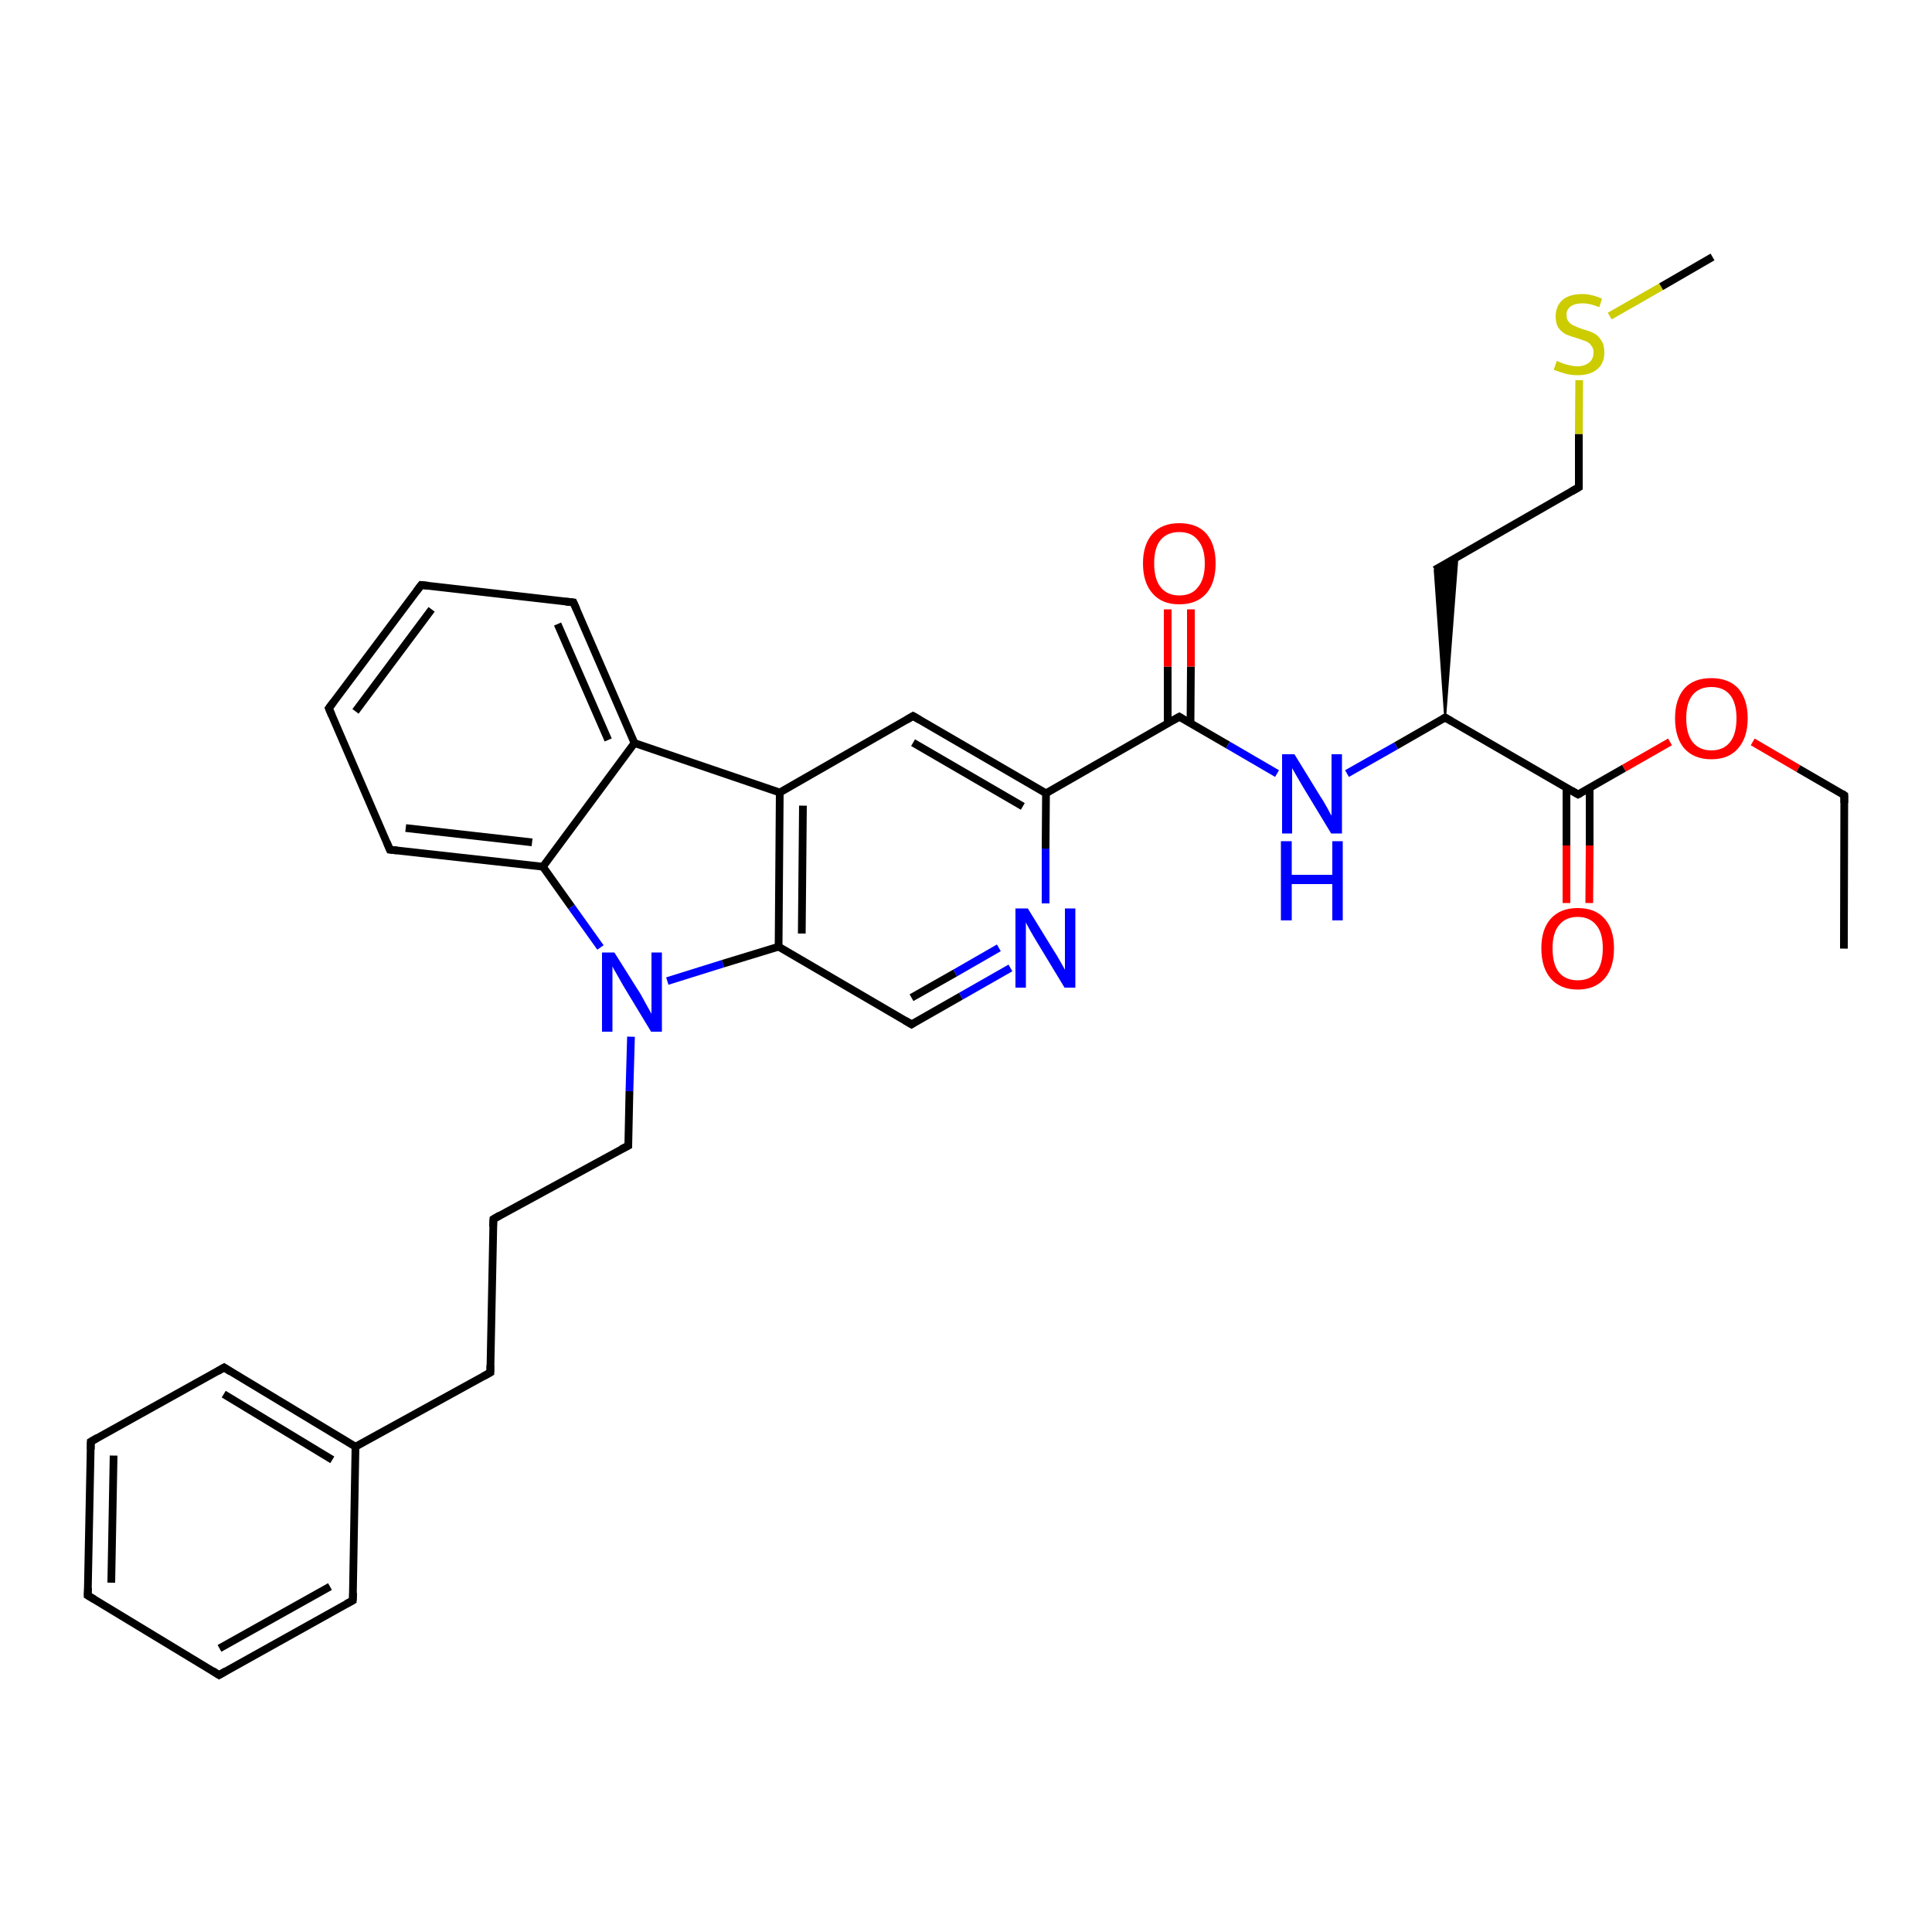 <?xml version='1.0' encoding='iso-8859-1'?>
<svg version='1.1' baseProfile='full'
              xmlns='http://www.w3.org/2000/svg'
                      xmlns:rdkit='http://www.rdkit.org/xml'
                      xmlns:xlink='http://www.w3.org/1999/xlink'
                  xml:space='preserve'
width='500px' height='500px' viewBox='0 0 500 500'>
<!-- END OF HEADER -->
<path class='bond-0 atom-15 atom-16' d='M 305.2,185.5 L 317.8,192.8' style='fill:none;fill-rule:evenodd;stroke:#000000;stroke-width:2.0px;stroke-linecap:butt;stroke-linejoin:miter;stroke-opacity:1' />
<path class='bond-0 atom-15 atom-16' d='M 317.8,192.8 L 330.5,200.2' style='fill:none;fill-rule:evenodd;stroke:#0000FF;stroke-width:2.0px;stroke-linecap:butt;stroke-linejoin:miter;stroke-opacity:1' />
<path class='bond-1 atom-3 atom-4' d='M 109.0,151.4 L 85.1,183.3' style='fill:none;fill-rule:evenodd;stroke:#000000;stroke-width:2.0px;stroke-linecap:butt;stroke-linejoin:miter;stroke-opacity:1' />
<path class='bond-1 atom-3 atom-4' d='M 111.7,157.7 L 92.0,184.1' style='fill:none;fill-rule:evenodd;stroke:#000000;stroke-width:2.0px;stroke-linecap:butt;stroke-linejoin:miter;stroke-opacity:1' />
<path class='bond-2 atom-15 atom-17' d='M 308.1,187.2 L 308.2,172.5' style='fill:none;fill-rule:evenodd;stroke:#000000;stroke-width:2.0px;stroke-linecap:butt;stroke-linejoin:miter;stroke-opacity:1' />
<path class='bond-2 atom-15 atom-17' d='M 308.2,172.5 L 308.2,157.7' style='fill:none;fill-rule:evenodd;stroke:#FF0000;stroke-width:2.0px;stroke-linecap:butt;stroke-linejoin:miter;stroke-opacity:1' />
<path class='bond-2 atom-15 atom-17' d='M 302.2,187.2 L 302.2,172.5' style='fill:none;fill-rule:evenodd;stroke:#000000;stroke-width:2.0px;stroke-linecap:butt;stroke-linejoin:miter;stroke-opacity:1' />
<path class='bond-2 atom-15 atom-17' d='M 302.2,172.5 L 302.2,157.7' style='fill:none;fill-rule:evenodd;stroke:#FF0000;stroke-width:2.0px;stroke-linecap:butt;stroke-linejoin:miter;stroke-opacity:1' />
<path class='bond-3 atom-8 atom-2' d='M 140.5,224.3 L 147.9,234.7' style='fill:none;fill-rule:evenodd;stroke:#000000;stroke-width:2.0px;stroke-linecap:butt;stroke-linejoin:miter;stroke-opacity:1' />
<path class='bond-3 atom-8 atom-2' d='M 147.9,234.7 L 155.4,245.2' style='fill:none;fill-rule:evenodd;stroke:#0000FF;stroke-width:2.0px;stroke-linecap:butt;stroke-linejoin:miter;stroke-opacity:1' />
<path class='bond-4 atom-16 atom-18' d='M 348.6,200.2 L 361.3,193.0' style='fill:none;fill-rule:evenodd;stroke:#0000FF;stroke-width:2.0px;stroke-linecap:butt;stroke-linejoin:miter;stroke-opacity:1' />
<path class='bond-4 atom-16 atom-18' d='M 361.3,193.0 L 374.0,185.7' style='fill:none;fill-rule:evenodd;stroke:#000000;stroke-width:2.0px;stroke-linecap:butt;stroke-linejoin:miter;stroke-opacity:1' />
<path class='bond-5 atom-2 atom-10' d='M 172.7,253.9 L 187.1,249.4' style='fill:none;fill-rule:evenodd;stroke:#0000FF;stroke-width:2.0px;stroke-linecap:butt;stroke-linejoin:miter;stroke-opacity:1' />
<path class='bond-5 atom-2 atom-10' d='M 187.1,249.4 L 201.5,245.0' style='fill:none;fill-rule:evenodd;stroke:#000000;stroke-width:2.0px;stroke-linecap:butt;stroke-linejoin:miter;stroke-opacity:1' />
<path class='bond-6 atom-18 atom-19' d='M 374.0,185.7 L 408.4,205.6' style='fill:none;fill-rule:evenodd;stroke:#000000;stroke-width:2.0px;stroke-linecap:butt;stroke-linejoin:miter;stroke-opacity:1' />
<path class='bond-7 atom-9 atom-7' d='M 201.8,205.1 L 164.2,192.3' style='fill:none;fill-rule:evenodd;stroke:#000000;stroke-width:2.0px;stroke-linecap:butt;stroke-linejoin:miter;stroke-opacity:1' />
<path class='bond-8 atom-18 atom-20' d='M 374.0,185.7 L 371.3,147.5 L 377.2,144.1 Z' style='fill:#000000;fill-rule:evenodd;fill-opacity:1;stroke:#000000;stroke-width:0.5px;stroke-linecap:butt;stroke-linejoin:miter;stroke-opacity:1;' />
<path class='bond-9 atom-0 atom-2' d='M 162.6,296.5 L 162.9,282.4' style='fill:none;fill-rule:evenodd;stroke:#000000;stroke-width:2.0px;stroke-linecap:butt;stroke-linejoin:miter;stroke-opacity:1' />
<path class='bond-9 atom-0 atom-2' d='M 162.9,282.4 L 163.3,268.3' style='fill:none;fill-rule:evenodd;stroke:#0000FF;stroke-width:2.0px;stroke-linecap:butt;stroke-linejoin:miter;stroke-opacity:1' />
<path class='bond-10 atom-19 atom-21' d='M 408.4,205.6 L 420.3,198.8' style='fill:none;fill-rule:evenodd;stroke:#000000;stroke-width:2.0px;stroke-linecap:butt;stroke-linejoin:miter;stroke-opacity:1' />
<path class='bond-10 atom-19 atom-21' d='M 420.3,198.8 L 432.2,192.0' style='fill:none;fill-rule:evenodd;stroke:#FF0000;stroke-width:2.0px;stroke-linecap:butt;stroke-linejoin:miter;stroke-opacity:1' />
<path class='bond-11 atom-4 atom-5' d='M 85.1,183.3 L 100.9,219.9' style='fill:none;fill-rule:evenodd;stroke:#000000;stroke-width:2.0px;stroke-linecap:butt;stroke-linejoin:miter;stroke-opacity:1' />
<path class='bond-12 atom-19 atom-22' d='M 405.4,203.9 L 405.4,218.8' style='fill:none;fill-rule:evenodd;stroke:#000000;stroke-width:2.0px;stroke-linecap:butt;stroke-linejoin:miter;stroke-opacity:1' />
<path class='bond-12 atom-19 atom-22' d='M 405.4,218.8 L 405.4,233.7' style='fill:none;fill-rule:evenodd;stroke:#FF0000;stroke-width:2.0px;stroke-linecap:butt;stroke-linejoin:miter;stroke-opacity:1' />
<path class='bond-12 atom-19 atom-22' d='M 411.4,203.9 L 411.4,218.8' style='fill:none;fill-rule:evenodd;stroke:#000000;stroke-width:2.0px;stroke-linecap:butt;stroke-linejoin:miter;stroke-opacity:1' />
<path class='bond-12 atom-19 atom-22' d='M 411.4,218.8 L 411.3,233.7' style='fill:none;fill-rule:evenodd;stroke:#FF0000;stroke-width:2.0px;stroke-linecap:butt;stroke-linejoin:miter;stroke-opacity:1' />
<path class='bond-13 atom-9 atom-10' d='M 201.8,205.1 L 201.5,245.0' style='fill:none;fill-rule:evenodd;stroke:#000000;stroke-width:2.0px;stroke-linecap:butt;stroke-linejoin:miter;stroke-opacity:1' />
<path class='bond-13 atom-9 atom-10' d='M 207.8,208.5 L 207.5,241.6' style='fill:none;fill-rule:evenodd;stroke:#000000;stroke-width:2.0px;stroke-linecap:butt;stroke-linejoin:miter;stroke-opacity:1' />
<path class='bond-14 atom-21 atom-23' d='M 453.6,192.0 L 465.4,198.9' style='fill:none;fill-rule:evenodd;stroke:#FF0000;stroke-width:2.0px;stroke-linecap:butt;stroke-linejoin:miter;stroke-opacity:1' />
<path class='bond-14 atom-21 atom-23' d='M 465.4,198.9 L 477.3,205.8' style='fill:none;fill-rule:evenodd;stroke:#000000;stroke-width:2.0px;stroke-linecap:butt;stroke-linejoin:miter;stroke-opacity:1' />
<path class='bond-15 atom-5 atom-8' d='M 100.9,219.9 L 140.5,224.3' style='fill:none;fill-rule:evenodd;stroke:#000000;stroke-width:2.0px;stroke-linecap:butt;stroke-linejoin:miter;stroke-opacity:1' />
<path class='bond-15 atom-5 atom-8' d='M 105.0,214.3 L 137.7,218.0' style='fill:none;fill-rule:evenodd;stroke:#000000;stroke-width:2.0px;stroke-linecap:butt;stroke-linejoin:miter;stroke-opacity:1' />
<path class='bond-16 atom-24 atom-1' d='M 126.9,355.2 L 127.7,315.5' style='fill:none;fill-rule:evenodd;stroke:#000000;stroke-width:2.0px;stroke-linecap:butt;stroke-linejoin:miter;stroke-opacity:1' />
<path class='bond-17 atom-10 atom-11' d='M 201.5,245.0 L 235.9,265.1' style='fill:none;fill-rule:evenodd;stroke:#000000;stroke-width:2.0px;stroke-linecap:butt;stroke-linejoin:miter;stroke-opacity:1' />
<path class='bond-18 atom-24 atom-25' d='M 126.9,355.2 L 92.0,374.4' style='fill:none;fill-rule:evenodd;stroke:#000000;stroke-width:2.0px;stroke-linecap:butt;stroke-linejoin:miter;stroke-opacity:1' />
<path class='bond-19 atom-0 atom-1' d='M 162.6,296.5 L 127.7,315.5' style='fill:none;fill-rule:evenodd;stroke:#000000;stroke-width:2.0px;stroke-linecap:butt;stroke-linejoin:miter;stroke-opacity:1' />
<path class='bond-20 atom-25 atom-26' d='M 92.0,374.4 L 58.0,353.9' style='fill:none;fill-rule:evenodd;stroke:#000000;stroke-width:2.0px;stroke-linecap:butt;stroke-linejoin:miter;stroke-opacity:1' />
<path class='bond-20 atom-25 atom-26' d='M 86.0,377.8 L 57.9,360.8' style='fill:none;fill-rule:evenodd;stroke:#000000;stroke-width:2.0px;stroke-linecap:butt;stroke-linejoin:miter;stroke-opacity:1' />
<path class='bond-21 atom-11 atom-12' d='M 235.9,265.1 L 248.7,257.8' style='fill:none;fill-rule:evenodd;stroke:#000000;stroke-width:2.0px;stroke-linecap:butt;stroke-linejoin:miter;stroke-opacity:1' />
<path class='bond-21 atom-11 atom-12' d='M 248.7,257.8 L 261.5,250.5' style='fill:none;fill-rule:evenodd;stroke:#0000FF;stroke-width:2.0px;stroke-linecap:butt;stroke-linejoin:miter;stroke-opacity:1' />
<path class='bond-21 atom-11 atom-12' d='M 235.9,258.2 L 247.2,251.8' style='fill:none;fill-rule:evenodd;stroke:#000000;stroke-width:2.0px;stroke-linecap:butt;stroke-linejoin:miter;stroke-opacity:1' />
<path class='bond-21 atom-11 atom-12' d='M 247.2,251.8 L 258.5,245.3' style='fill:none;fill-rule:evenodd;stroke:#0000FF;stroke-width:2.0px;stroke-linecap:butt;stroke-linejoin:miter;stroke-opacity:1' />
<path class='bond-22 atom-26 atom-27' d='M 58.0,353.9 L 23.5,373.1' style='fill:none;fill-rule:evenodd;stroke:#000000;stroke-width:2.0px;stroke-linecap:butt;stroke-linejoin:miter;stroke-opacity:1' />
<path class='bond-23 atom-7 atom-6' d='M 164.2,192.3 L 148.4,155.9' style='fill:none;fill-rule:evenodd;stroke:#000000;stroke-width:2.0px;stroke-linecap:butt;stroke-linejoin:miter;stroke-opacity:1' />
<path class='bond-23 atom-7 atom-6' d='M 157.4,191.5 L 144.3,161.5' style='fill:none;fill-rule:evenodd;stroke:#000000;stroke-width:2.0px;stroke-linecap:butt;stroke-linejoin:miter;stroke-opacity:1' />
<path class='bond-24 atom-27 atom-28' d='M 23.5,373.1 L 22.7,412.9' style='fill:none;fill-rule:evenodd;stroke:#000000;stroke-width:2.0px;stroke-linecap:butt;stroke-linejoin:miter;stroke-opacity:1' />
<path class='bond-24 atom-27 atom-28' d='M 29.4,376.7 L 28.8,409.6' style='fill:none;fill-rule:evenodd;stroke:#000000;stroke-width:2.0px;stroke-linecap:butt;stroke-linejoin:miter;stroke-opacity:1' />
<path class='bond-25 atom-12 atom-13' d='M 270.6,233.8 L 270.6,219.6' style='fill:none;fill-rule:evenodd;stroke:#0000FF;stroke-width:2.0px;stroke-linecap:butt;stroke-linejoin:miter;stroke-opacity:1' />
<path class='bond-25 atom-12 atom-13' d='M 270.6,219.6 L 270.7,205.3' style='fill:none;fill-rule:evenodd;stroke:#000000;stroke-width:2.0px;stroke-linecap:butt;stroke-linejoin:miter;stroke-opacity:1' />
<path class='bond-26 atom-28 atom-29' d='M 22.7,412.9 L 56.7,433.5' style='fill:none;fill-rule:evenodd;stroke:#000000;stroke-width:2.0px;stroke-linecap:butt;stroke-linejoin:miter;stroke-opacity:1' />
<path class='bond-27 atom-6 atom-3' d='M 148.4,155.9 L 109.0,151.4' style='fill:none;fill-rule:evenodd;stroke:#000000;stroke-width:2.0px;stroke-linecap:butt;stroke-linejoin:miter;stroke-opacity:1' />
<path class='bond-28 atom-29 atom-30' d='M 56.7,433.5 L 91.3,414.2' style='fill:none;fill-rule:evenodd;stroke:#000000;stroke-width:2.0px;stroke-linecap:butt;stroke-linejoin:miter;stroke-opacity:1' />
<path class='bond-28 atom-29 atom-30' d='M 56.8,426.6 L 85.4,410.6' style='fill:none;fill-rule:evenodd;stroke:#000000;stroke-width:2.0px;stroke-linecap:butt;stroke-linejoin:miter;stroke-opacity:1' />
<path class='bond-29 atom-30 atom-25' d='M 91.3,414.2 L 92.0,374.4' style='fill:none;fill-rule:evenodd;stroke:#000000;stroke-width:2.0px;stroke-linecap:butt;stroke-linejoin:miter;stroke-opacity:1' />
<path class='bond-30 atom-13 atom-14' d='M 270.7,205.3 L 236.3,185.3' style='fill:none;fill-rule:evenodd;stroke:#000000;stroke-width:2.0px;stroke-linecap:butt;stroke-linejoin:miter;stroke-opacity:1' />
<path class='bond-30 atom-13 atom-14' d='M 264.7,208.7 L 236.3,192.2' style='fill:none;fill-rule:evenodd;stroke:#000000;stroke-width:2.0px;stroke-linecap:butt;stroke-linejoin:miter;stroke-opacity:1' />
<path class='bond-31 atom-20 atom-31' d='M 371.3,147.5 L 408.6,126.1' style='fill:none;fill-rule:evenodd;stroke:#000000;stroke-width:2.0px;stroke-linecap:butt;stroke-linejoin:miter;stroke-opacity:1' />
<path class='bond-32 atom-14 atom-9' d='M 236.3,185.3 L 201.8,205.1' style='fill:none;fill-rule:evenodd;stroke:#000000;stroke-width:2.0px;stroke-linecap:butt;stroke-linejoin:miter;stroke-opacity:1' />
<path class='bond-33 atom-23 atom-32' d='M 477.3,205.8 L 477.2,245.5' style='fill:none;fill-rule:evenodd;stroke:#000000;stroke-width:2.0px;stroke-linecap:butt;stroke-linejoin:miter;stroke-opacity:1' />
<path class='bond-34 atom-7 atom-8' d='M 164.2,192.3 L 140.5,224.3' style='fill:none;fill-rule:evenodd;stroke:#000000;stroke-width:2.0px;stroke-linecap:butt;stroke-linejoin:miter;stroke-opacity:1' />
<path class='bond-35 atom-31 atom-33' d='M 408.6,126.1 L 408.6,112.3' style='fill:none;fill-rule:evenodd;stroke:#000000;stroke-width:2.0px;stroke-linecap:butt;stroke-linejoin:miter;stroke-opacity:1' />
<path class='bond-35 atom-31 atom-33' d='M 408.6,112.3 L 408.7,98.4' style='fill:none;fill-rule:evenodd;stroke:#CCCC00;stroke-width:2.0px;stroke-linecap:butt;stroke-linejoin:miter;stroke-opacity:1' />
<path class='bond-36 atom-13 atom-15' d='M 270.7,205.3 L 305.2,185.5' style='fill:none;fill-rule:evenodd;stroke:#000000;stroke-width:2.0px;stroke-linecap:butt;stroke-linejoin:miter;stroke-opacity:1' />
<path class='bond-37 atom-33 atom-34' d='M 416.6,81.8 L 429.9,74.2' style='fill:none;fill-rule:evenodd;stroke:#CCCC00;stroke-width:2.0px;stroke-linecap:butt;stroke-linejoin:miter;stroke-opacity:1' />
<path class='bond-37 atom-33 atom-34' d='M 429.9,74.2 L 443.2,66.5' style='fill:none;fill-rule:evenodd;stroke:#000000;stroke-width:2.0px;stroke-linecap:butt;stroke-linejoin:miter;stroke-opacity:1' />
<path d='M 162.6,295.8 L 162.6,296.5 L 160.8,297.4' style='fill:none;stroke:#000000;stroke-width:2.0px;stroke-linecap:butt;stroke-linejoin:miter;stroke-opacity:1;' />
<path d='M 127.6,317.5 L 127.7,315.5 L 129.4,314.5' style='fill:none;stroke:#000000;stroke-width:2.0px;stroke-linecap:butt;stroke-linejoin:miter;stroke-opacity:1;' />
<path d='M 107.8,153.0 L 109.0,151.4 L 110.9,151.6' style='fill:none;stroke:#000000;stroke-width:2.0px;stroke-linecap:butt;stroke-linejoin:miter;stroke-opacity:1;' />
<path d='M 86.3,181.7 L 85.1,183.3 L 85.9,185.2' style='fill:none;stroke:#000000;stroke-width:2.0px;stroke-linecap:butt;stroke-linejoin:miter;stroke-opacity:1;' />
<path d='M 100.1,218.0 L 100.9,219.9 L 102.8,220.1' style='fill:none;stroke:#000000;stroke-width:2.0px;stroke-linecap:butt;stroke-linejoin:miter;stroke-opacity:1;' />
<path d='M 149.2,157.7 L 148.4,155.9 L 146.4,155.7' style='fill:none;stroke:#000000;stroke-width:2.0px;stroke-linecap:butt;stroke-linejoin:miter;stroke-opacity:1;' />
<path d='M 234.2,264.1 L 235.9,265.1 L 236.5,264.7' style='fill:none;stroke:#000000;stroke-width:2.0px;stroke-linecap:butt;stroke-linejoin:miter;stroke-opacity:1;' />
<path d='M 238.0,186.3 L 236.3,185.3 L 234.6,186.3' style='fill:none;stroke:#000000;stroke-width:2.0px;stroke-linecap:butt;stroke-linejoin:miter;stroke-opacity:1;' />
<path d='M 305.8,185.9 L 305.2,185.5 L 303.4,186.5' style='fill:none;stroke:#000000;stroke-width:2.0px;stroke-linecap:butt;stroke-linejoin:miter;stroke-opacity:1;' />
<path d='M 373.4,186.0 L 374.0,185.7 L 375.7,186.7' style='fill:none;stroke:#000000;stroke-width:2.0px;stroke-linecap:butt;stroke-linejoin:miter;stroke-opacity:1;' />
<path d='M 406.7,204.6 L 408.4,205.6 L 409.0,205.3' style='fill:none;stroke:#000000;stroke-width:2.0px;stroke-linecap:butt;stroke-linejoin:miter;stroke-opacity:1;' />
<path d='M 476.7,205.4 L 477.3,205.8 L 477.3,207.8' style='fill:none;stroke:#000000;stroke-width:2.0px;stroke-linecap:butt;stroke-linejoin:miter;stroke-opacity:1;' />
<path d='M 126.9,353.3 L 126.9,355.2 L 125.1,356.2' style='fill:none;stroke:#000000;stroke-width:2.0px;stroke-linecap:butt;stroke-linejoin:miter;stroke-opacity:1;' />
<path d='M 59.7,355.0 L 58.0,353.9 L 56.3,354.9' style='fill:none;stroke:#000000;stroke-width:2.0px;stroke-linecap:butt;stroke-linejoin:miter;stroke-opacity:1;' />
<path d='M 25.2,372.1 L 23.5,373.1 L 23.5,375.1' style='fill:none;stroke:#000000;stroke-width:2.0px;stroke-linecap:butt;stroke-linejoin:miter;stroke-opacity:1;' />
<path d='M 22.8,410.9 L 22.7,412.9 L 24.4,413.9' style='fill:none;stroke:#000000;stroke-width:2.0px;stroke-linecap:butt;stroke-linejoin:miter;stroke-opacity:1;' />
<path d='M 55.0,432.4 L 56.7,433.5 L 58.4,432.5' style='fill:none;stroke:#000000;stroke-width:2.0px;stroke-linecap:butt;stroke-linejoin:miter;stroke-opacity:1;' />
<path d='M 89.6,415.1 L 91.3,414.2 L 91.4,412.2' style='fill:none;stroke:#000000;stroke-width:2.0px;stroke-linecap:butt;stroke-linejoin:miter;stroke-opacity:1;' />
<path d='M 406.7,127.2 L 408.6,126.1 L 408.6,125.4' style='fill:none;stroke:#000000;stroke-width:2.0px;stroke-linecap:butt;stroke-linejoin:miter;stroke-opacity:1;' />
<path class='atom-2' d='M 159.0 246.5
L 165.8 257.3
Q 166.4 258.4, 167.5 260.4
Q 168.6 262.3, 168.6 262.4
L 168.6 246.5
L 171.3 246.5
L 171.3 267.0
L 168.5 267.0
L 161.3 255.1
Q 160.5 253.7, 159.6 252.1
Q 158.7 250.6, 158.5 250.1
L 158.5 267.0
L 155.8 267.0
L 155.8 246.5
L 159.0 246.5
' fill='#0000FF'/>
<path class='atom-12' d='M 266.0 235.1
L 272.7 246.0
Q 273.4 247.0, 274.5 249.0
Q 275.6 250.9, 275.6 251.0
L 275.6 235.1
L 278.3 235.1
L 278.3 255.6
L 275.5 255.6
L 268.3 243.7
Q 267.5 242.4, 266.6 240.8
Q 265.7 239.2, 265.5 238.7
L 265.5 255.6
L 262.8 255.6
L 262.8 235.1
L 266.0 235.1
' fill='#0000FF'/>
<path class='atom-16' d='M 335.0 195.2
L 341.7 206.1
Q 342.4 207.1, 343.5 209.1
Q 344.5 211.0, 344.6 211.1
L 344.6 195.2
L 347.3 195.2
L 347.3 215.7
L 344.5 215.7
L 337.3 203.8
Q 336.5 202.4, 335.6 200.9
Q 334.7 199.3, 334.4 198.8
L 334.4 215.7
L 331.8 215.7
L 331.8 195.2
L 335.0 195.2
' fill='#0000FF'/>
<path class='atom-16' d='M 331.5 217.7
L 334.3 217.7
L 334.3 226.4
L 344.8 226.4
L 344.8 217.7
L 347.5 217.7
L 347.5 238.2
L 344.8 238.2
L 344.8 228.8
L 334.3 228.8
L 334.3 238.2
L 331.5 238.2
L 331.5 217.7
' fill='#0000FF'/>
<path class='atom-17' d='M 295.8 145.8
Q 295.8 140.9, 298.3 138.1
Q 300.7 135.4, 305.2 135.4
Q 309.8 135.4, 312.2 138.1
Q 314.6 140.9, 314.6 145.8
Q 314.6 150.8, 312.2 153.6
Q 309.7 156.4, 305.2 156.4
Q 300.7 156.4, 298.3 153.6
Q 295.8 150.8, 295.8 145.8
M 305.2 154.1
Q 308.4 154.1, 310.0 152.0
Q 311.8 149.9, 311.8 145.8
Q 311.8 141.8, 310.0 139.8
Q 308.4 137.7, 305.2 137.7
Q 302.1 137.7, 300.4 139.7
Q 298.7 141.7, 298.7 145.8
Q 298.7 149.9, 300.4 152.0
Q 302.1 154.1, 305.2 154.1
' fill='#FF0000'/>
<path class='atom-21' d='M 433.5 185.9
Q 433.5 181.0, 435.9 178.2
Q 438.3 175.5, 442.9 175.5
Q 447.4 175.5, 449.9 178.2
Q 452.3 181.0, 452.3 185.9
Q 452.3 190.9, 449.8 193.7
Q 447.4 196.5, 442.9 196.5
Q 438.4 196.5, 435.9 193.7
Q 433.5 190.9, 433.5 185.9
M 442.9 194.2
Q 446.0 194.2, 447.7 192.1
Q 449.4 190.0, 449.4 185.9
Q 449.4 181.9, 447.7 179.8
Q 446.0 177.8, 442.9 177.8
Q 439.8 177.8, 438.1 179.8
Q 436.4 181.8, 436.4 185.9
Q 436.4 190.0, 438.1 192.1
Q 439.8 194.2, 442.9 194.2
' fill='#FF0000'/>
<path class='atom-22' d='M 398.9 245.4
Q 398.9 240.5, 401.3 237.8
Q 403.8 235.0, 408.3 235.0
Q 412.9 235.0, 415.3 237.8
Q 417.7 240.5, 417.7 245.4
Q 417.7 250.4, 415.3 253.2
Q 412.8 256.1, 408.3 256.1
Q 403.8 256.1, 401.3 253.2
Q 398.9 250.4, 398.9 245.4
M 408.3 253.7
Q 411.4 253.7, 413.1 251.7
Q 414.8 249.5, 414.8 245.4
Q 414.8 241.4, 413.1 239.4
Q 411.4 237.3, 408.3 237.3
Q 405.2 237.3, 403.5 239.4
Q 401.8 241.4, 401.8 245.4
Q 401.8 249.6, 403.5 251.7
Q 405.2 253.7, 408.3 253.7
' fill='#FF0000'/>
<path class='atom-33' d='M 402.9 93.4
Q 403.1 93.5, 404.1 93.9
Q 405.0 94.3, 406.1 94.5
Q 407.2 94.8, 408.2 94.8
Q 410.1 94.8, 411.3 93.8
Q 412.4 92.9, 412.4 91.2
Q 412.4 90.1, 411.8 89.4
Q 411.3 88.7, 410.4 88.3
Q 409.5 88.0, 408.1 87.5
Q 406.3 87.0, 405.2 86.5
Q 404.1 85.9, 403.3 84.8
Q 402.6 83.7, 402.6 81.9
Q 402.6 79.3, 404.3 77.7
Q 406.1 76.1, 409.5 76.1
Q 411.9 76.1, 414.6 77.3
L 413.9 79.5
Q 411.5 78.5, 409.6 78.5
Q 407.6 78.5, 406.5 79.3
Q 405.4 80.1, 405.4 81.5
Q 405.4 82.6, 406.0 83.3
Q 406.6 84.0, 407.4 84.3
Q 408.2 84.7, 409.6 85.2
Q 411.5 85.7, 412.6 86.3
Q 413.7 86.9, 414.4 88.1
Q 415.2 89.2, 415.2 91.2
Q 415.2 94.1, 413.3 95.6
Q 411.5 97.1, 408.3 97.1
Q 406.5 97.1, 405.1 96.7
Q 403.7 96.3, 402.1 95.7
L 402.9 93.4
' fill='#CCCC00'/>
</svg>
